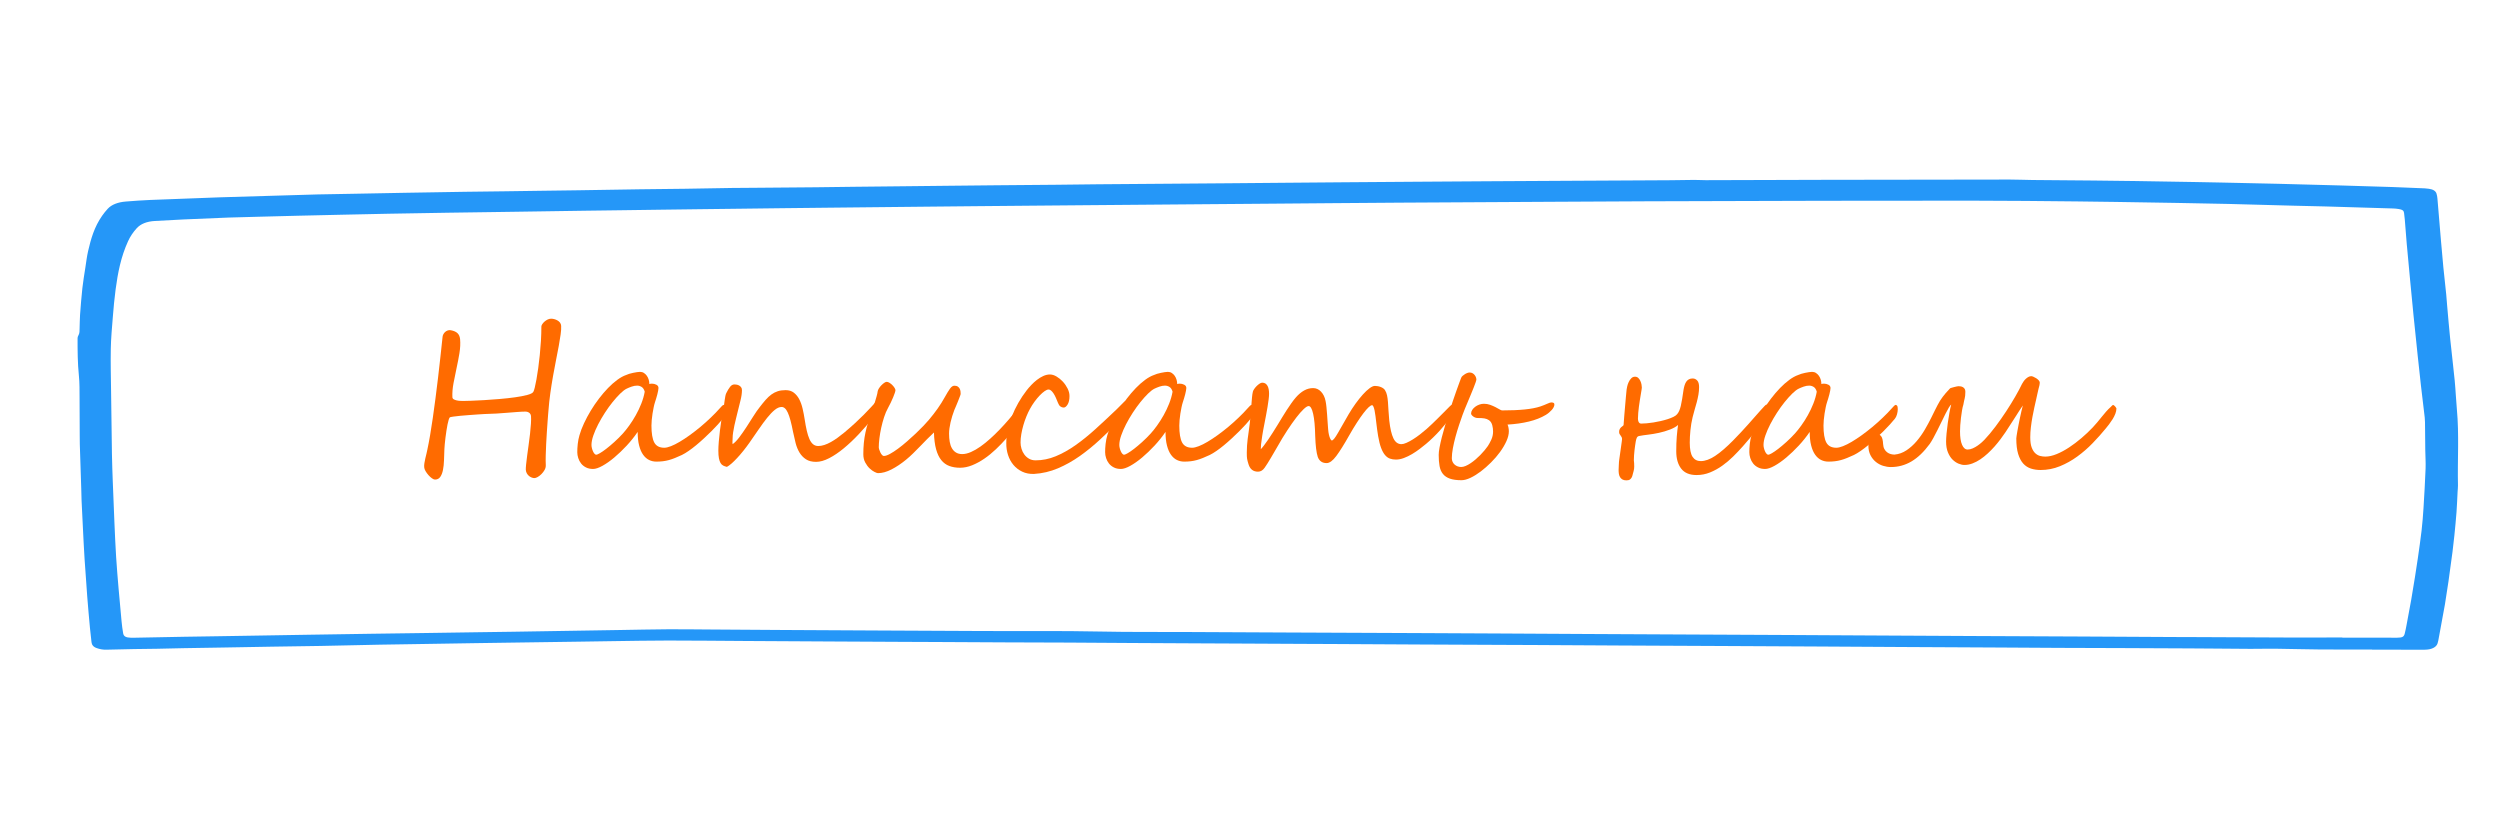 <?xml version="1.0" encoding="UTF-8"?> <!-- Generator: Adobe Illustrator 24.0.0, SVG Export Plug-In . SVG Version: 6.00 Build 0) --> <svg xmlns="http://www.w3.org/2000/svg" xmlns:xlink="http://www.w3.org/1999/xlink" id="Слой_1" x="0px" y="0px" viewBox="0 0 1438.07 472.36" style="enable-background:new 0 0 1438.07 472.36;" xml:space="preserve"> <style type="text/css"> .st0{fill:#2597F8;} .st1{fill:#FF6B00;} </style> <g> <g> <g> <path class="st0" d="M1364.51,373.61c-10.08,0-20.15,0.06-30.23-0.02c-8.3-0.06-16.59-0.33-24.89-0.42 c-4.95-0.06-9.91,0.08-14.86,0.07c-6.79-0.02-13.59-0.11-20.38-0.16c-4.8-0.04-9.59-0.07-14.39-0.1 c-12.86-0.06-25.73-0.13-38.59-0.18c-12.16-0.05-24.31-0.06-36.47-0.12c-11.59-0.05-23.18-0.15-34.77-0.21 c-18.31-0.1-36.62-0.19-54.92-0.29c-16.23-0.09-32.46-0.2-48.69-0.29c-18.39-0.1-36.78-0.2-55.17-0.29 c-19.91-0.1-39.82-0.19-59.72-0.29c-16.23-0.09-32.46-0.19-48.69-0.28c-5.68-0.03-11.35-0.05-17.03-0.07 c-15.91-0.07-31.82-0.14-47.73-0.22c-17.11-0.09-34.22-0.19-51.33-0.29c-5.6-0.03-11.19-0.04-16.79-0.07 c-14.15-0.07-28.3-0.15-42.45-0.22c-4.96-0.03-9.91-0.04-14.87-0.07c-13.83-0.07-27.66-0.14-41.49-0.22 c-12.15-0.07-24.3-0.18-36.45-0.24c-11.83-0.06-23.67-0.07-35.51-0.12c-13.83-0.06-27.66-0.15-41.49-0.22 c-5.68-0.03-11.35-0.04-17.03-0.07c-13.91-0.07-27.82-0.14-41.73-0.22c-16.71-0.09-33.42-0.19-50.13-0.29 c-14.79-0.09-29.58-0.26-44.37-0.26c-10.71,0-21.42,0.22-32.13,0.36c-6.15,0.08-12.3,0.19-18.45,0.28 c-13.1,0.19-26.2,0.37-39.3,0.56c-7.11,0.1-14.22,0.2-21.33,0.31c-11.98,0.19-23.96,0.38-35.95,0.58 c-6.15,0.1-12.3,0.17-18.45,0.29c-11.42,0.23-22.83,0.52-34.25,0.73c-9.35,0.18-18.7,0.27-28.04,0.42 c-9.66,0.16-19.33,0.34-28.99,0.51c-7.35,0.13-14.7,0.22-22.05,0.36c-5.03,0.09-10.06,0.25-15.09,0.34 c-4.38,0.08-8.77,0.09-13.16,0.17c-5.35,0.1-10.69,0.21-16.03,0.36c-2.02,0.06-3.79-0.34-5.46-0.91 c-2.17-0.74-2.85-2.03-3.02-3.41c-0.34-2.73-0.64-5.46-0.89-8.19c-0.55-5.99-1.1-11.98-1.56-17.98 c-0.56-7.19-1.07-14.39-1.53-21.58c-0.38-5.95-0.66-11.9-0.96-17.85c-0.27-5.33-0.54-10.65-0.78-15.98 c-0.1-2.26-0.11-4.52-0.18-6.77c-0.27-8.5-0.56-17-0.83-25.5c-0.06-1.78-0.05-3.56-0.05-5.33c-0.03-7.07-0.01-14.13-0.09-21.2 c-0.04-4.32,0.06-8.65-0.39-12.96c-0.73-7.14-0.76-14.28-0.76-21.43c0-0.7,0.26-1.35,0.64-2.04c0.6-1.1,0.46-2.36,0.52-3.56 c0.12-2.64,0.08-5.29,0.27-7.92c0.38-5.13,0.78-10.26,1.34-15.39c0.43-3.93,1.11-7.84,1.71-11.76c0.49-3.2,0.87-6.42,1.6-9.6 c1.6-6.9,3.51-13.77,8.05-20.25c0.96-1.37,2.03-2.72,3.23-4.02c2.26-2.43,5.85-3.79,10.38-4.16c4.67-0.38,9.36-0.71,14.06-0.91 c13.31-0.55,26.62-1.05,39.94-1.51c9.89-0.34,19.79-0.59,29.68-0.88c8.94-0.26,17.87-0.56,26.81-0.79 c6.79-0.17,13.58-0.24,20.37-0.37c9.98-0.19,19.96-0.39,29.95-0.57c11.42-0.2,22.84-0.4,34.26-0.57 c7.75-0.12,15.5-0.19,23.25-0.29c6.71-0.09,13.42-0.19,20.13-0.29c7.19-0.1,14.38-0.18,21.57-0.29c11.9-0.18,23.8-0.4,35.7-0.57 c8.63-0.12,17.26-0.17,25.89-0.3c9.02-0.13,18.05-0.33,27.07-0.46c4.72-0.07,9.43-0.07,14.15-0.11 c11.43-0.09,22.86-0.18,34.29-0.29c7.27-0.07,14.54-0.2,21.81-0.28c9.19-0.11,18.38-0.19,27.57-0.29 c8.79-0.09,17.58-0.2,26.37-0.29c9.35-0.1,18.7-0.2,28.05-0.29c11.35-0.1,22.7-0.18,34.05-0.29c8.07-0.08,16.14-0.21,24.21-0.28 c12.39-0.11,24.78-0.2,37.17-0.29c12.63-0.1,25.26-0.19,37.89-0.29c10.95-0.09,21.9-0.19,32.85-0.29 c11.59-0.1,23.18-0.2,34.77-0.29c13.03-0.1,26.06-0.2,39.09-0.29c14.23-0.1,28.46-0.2,42.69-0.29c16.63-0.1,33.26-0.2,49.89-0.29 c18.39-0.1,36.78-0.19,55.16-0.3c4.47-0.03,8.94-0.15,13.42-0.18c2.23-0.01,4.47,0.15,6.7,0.15c22.47-0.06,44.93-0.16,67.4-0.2 c35.83-0.07,71.65-0.13,107.48-0.16c4.39,0,8.77,0.21,13.16,0.26c11.75,0.12,23.49,0.19,35.24,0.3 c7.91,0.08,15.82,0.17,23.73,0.29c11.58,0.18,23.16,0.38,34.74,0.58c4.79,0.08,9.58,0.18,14.37,0.28 c11.18,0.24,22.35,0.47,33.53,0.74c11.9,0.29,23.79,0.61,35.68,0.95c9.98,0.28,19.95,0.58,29.92,0.91 c6.14,0.21,12.27,0.49,18.41,0.75c0.79,0.03,1.58,0.14,2.36,0.25c2.46,0.33,3.89,1.3,4.35,2.74c0.3,0.94,0.46,1.9,0.54,2.86 c0.69,8.05,1.35,16.11,2.03,24.16c0.44,5.13,0.88,10.26,1.38,15.39c0.52,5.27,1.13,10.54,1.67,15.81 c0.22,2.11,0.33,4.22,0.52,6.33c0.56,6.23,1.07,12.47,1.71,18.7c0.83,8.1,1.84,16.19,2.63,24.29c0.54,5.51,0.74,11.03,1.25,16.55 c1.36,14.6,0.31,29.21,0.63,43.82c0.03,1.2-0.15,2.4-0.21,3.6c-0.21,3.93-0.34,7.87-0.63,11.8c-0.34,4.51-0.79,9.01-1.24,13.52 c-0.31,3.12-0.66,6.23-1.07,9.34c-0.74,5.65-1.5,11.29-2.31,16.94c-0.64,4.45-1.32,8.9-2.06,13.34 c-0.67,3.96-1.45,7.92-2.18,11.88c-0.53,2.91-1.05,5.82-1.6,8.73c-0.11,0.57-0.26,1.14-0.44,1.71c-0.71,2.27-3.57,3.63-7.42,3.63 c-10.08-0.02-20.16-0.01-30.23-0.01C1364.51,373.67,1364.51,373.64,1364.51,373.61z M1347.39,366.7c0,0.03,0,0.06,0,0.09 c5.28,0,10.56-0.01,15.84,0c5.2,0.01,10.4,0.07,15.59,0.04c3.09-0.02,3.97-0.51,4.44-2.34c0.44-1.71,0.77-3.43,1.09-5.14 c0.89-4.72,1.79-9.44,2.62-14.17c0.78-4.44,1.49-8.88,2.2-13.33c0.57-3.54,1.12-7.07,1.62-10.61c0.75-5.31,1.55-10.62,2.16-15.93 c0.5-4.36,0.85-8.72,1.12-13.09c0.47-7.58,0.91-15.16,1.2-22.75c0.13-3.5-0.13-7.01-0.18-10.52c-0.06-4.47-0.07-8.94-0.13-13.41 c-0.02-1.78,0.01-3.56-0.18-5.33c-0.68-6.13-1.48-12.26-2.18-18.39c-0.66-5.8-1.28-11.59-1.89-17.39 c-0.83-7.86-1.65-15.72-2.44-23.58c-0.65-6.42-1.25-12.84-1.86-19.27c-0.67-7.09-1.35-14.19-1.98-21.28 c-0.42-4.7-0.74-9.4-1.13-14.1c-0.1-1.25-0.24-2.49-0.42-3.74c-0.19-1.36-0.91-1.89-3.08-2.23c-1.08-0.17-2.2-0.29-3.31-0.32 c-12.93-0.4-25.85-0.79-38.78-1.16c-5.91-0.17-11.82-0.26-17.73-0.42c-12.61-0.33-25.22-0.71-37.83-1.02 c-9.82-0.24-19.64-0.41-29.47-0.58c-11.82-0.21-23.64-0.4-35.47-0.58c-7.43-0.11-14.86-0.21-22.29-0.29 c-9.91-0.11-19.82-0.21-29.73-0.29c-10.47-0.08-20.95-0.15-31.42-0.15c-28.23,0-56.47,0.01-84.7,0.07 c-33.83,0.07-67.65,0.17-101.48,0.29c-17.91,0.06-35.82,0.18-53.73,0.28c-16.71,0.09-33.42,0.19-50.13,0.29 c-12.95,0.07-25.9,0.14-38.85,0.22c-12.71,0.08-25.42,0.19-38.13,0.29c-11.59,0.09-23.18,0.19-34.77,0.29 c-12.07,0.1-24.14,0.19-36.21,0.29c-11.59,0.09-23.18,0.19-34.77,0.29c-11.51,0.1-23.02,0.19-34.53,0.29 c-11.11,0.09-22.22,0.19-33.33,0.29c-10.71,0.09-21.42,0.19-32.13,0.29c-9.75,0.09-19.5,0.19-29.25,0.29 c-9.27,0.09-18.54,0.19-27.81,0.29c-9.27,0.1-18.54,0.19-27.81,0.29c-8.79,0.09-17.58,0.19-26.37,0.29 c-7.83,0.09-15.66,0.19-23.49,0.29c-8.07,0.1-16.14,0.19-24.21,0.29c-7.51,0.09-15.02,0.19-22.53,0.29 c-7.03,0.09-14.06,0.19-21.09,0.29c-7.43,0.1-14.86,0.18-22.29,0.29c-12.7,0.18-25.4,0.38-38.11,0.57 c-6.71,0.1-13.42,0.19-20.13,0.29c-6.79,0.1-13.58,0.18-20.37,0.29c-11.34,0.18-22.69,0.37-34.03,0.58 c-8.94,0.17-17.89,0.37-26.83,0.57c-8.46,0.19-16.93,0.38-25.39,0.58c-7.5,0.18-15.01,0.38-22.51,0.58 c-5.75,0.15-11.5,0.26-17.24,0.47c-8.61,0.32-17.22,0.69-25.82,1.08c-5.58,0.25-11.15,0.56-16.71,0.89 c-4.63,0.28-8.07,1.68-10.33,4.13c-2.17,2.37-3.81,4.87-5,7.47c-4.16,9.07-5.92,18.37-7.17,27.71 c-0.7,5.22-1.17,10.44-1.59,15.67c-0.5,6.19-1.07,12.37-1.19,18.56c-0.16,8.26,0.07,16.53,0.17,24.79 c0.14,11.92,0.29,23.83,0.49,35.75c0.09,5.19,0.28,10.37,0.47,15.56c0.3,7.97,0.61,15.94,0.96,23.91 c0.29,6.58,0.57,13.15,0.98,19.73c0.38,6.09,0.91,12.18,1.42,18.27c0.53,6.23,1.1,12.47,1.7,18.7c0.22,2.3,0.51,4.6,0.91,6.89 c0.32,1.87,1.6,2.52,4.67,2.6c0.48,0.01,0.96,0,1.44-0.01c9.66-0.19,19.33-0.38,28.99-0.56c6.47-0.12,12.94-0.2,19.41-0.3 c11.5-0.19,23-0.38,34.51-0.57c5.59-0.09,11.18-0.2,16.77-0.28c12.46-0.2,24.92-0.39,37.39-0.58c10.15-0.15,20.3-0.28,30.44-0.42 c9.83-0.14,19.65-0.3,29.48-0.44c6.95-0.1,13.9-0.18,20.85-0.29c11.82-0.18,23.64-0.38,35.47-0.58 c8.71-0.14,17.42-0.28,26.12-0.42c9.19-0.15,18.37-0.36,27.56-0.42c7.59-0.05,15.18,0.06,22.77,0.11 c14.39,0.09,28.78,0.2,43.17,0.29c17.75,0.11,35.5,0.2,53.25,0.29c20.23,0.1,40.46,0.17,60.68,0.3 c23.18,0.14,46.35-0.19,69.54,0.31c16.13,0.35,32.3,0.18,48.45,0.26c19.51,0.09,39.02,0.2,58.53,0.29 c24.95,0.12,49.9,0.22,74.84,0.33c15.9,0.07,31.8,0.16,47.7,0.24c16.87,0.09,33.74,0.2,50.61,0.29 c18.95,0.1,37.9,0.19,56.85,0.29c19.75,0.1,39.5,0.19,59.25,0.29c17.03,0.09,34.06,0.19,51.09,0.29 c17.99,0.1,35.98,0.2,53.97,0.29c20.95,0.1,41.9,0.19,62.84,0.29c17.59,0.09,35.18,0.19,52.77,0.29 c4.96,0.03,9.92,0.02,14.88,0.05c17.27,0.08,34.54,0.18,51.81,0.24C1327.07,366.73,1337.23,366.7,1347.39,366.7z"></path> </g> </g> </g> <g> <path class="st1" d="M322.8,187.47c0.07,1.31-0.03,2.94-0.3,4.89c-0.27,1.95-0.64,4.17-1.09,6.67c-0.46,2.5-0.98,5.2-1.56,8.09 c-0.58,2.9-1.16,5.94-1.72,9.13c-0.57,3.19-1.08,6.47-1.56,9.84c-0.47,3.37-0.84,6.75-1.09,10.14c-0.04,0.26-0.1,0.98-0.19,2.19 c-0.09,1.2-0.2,2.69-0.33,4.46c-0.13,1.77-0.26,3.74-0.41,5.91c-0.15,2.17-0.27,4.37-0.38,6.59c-0.11,2.22-0.19,4.4-0.25,6.54 s-0.05,4.02,0.03,5.66c0.04,0.95-0.19,1.86-0.68,2.73s-1.09,1.67-1.8,2.38s-1.44,1.28-2.19,1.7c-0.75,0.42-1.38,0.63-1.89,0.63 c-0.44,0-0.93-0.1-1.48-0.3c-0.55-0.2-1.07-0.49-1.56-0.88s-0.91-0.88-1.26-1.48c-0.35-0.6-0.56-1.29-0.63-2.05 c-0.04-0.58,0.02-1.59,0.16-3.04c0.15-1.44,0.35-3.13,0.6-5.06c0.25-1.93,0.54-4,0.85-6.21c0.31-2.21,0.58-4.35,0.82-6.43 c0.24-2.08,0.41-4.01,0.52-5.8c0.11-1.79,0.13-3.23,0.05-4.32c-0.07-0.88-0.42-1.54-1.04-2c-0.62-0.46-1.37-0.68-2.24-0.68 c-1.17,0-2.71,0.07-4.62,0.22c-1.91,0.15-3.9,0.3-5.96,0.46c-2.06,0.16-4.06,0.31-5.99,0.44c-1.93,0.13-3.52,0.19-4.76,0.19 c-0.26,0-0.95,0.03-2.08,0.08c-1.13,0.05-2.48,0.14-4.05,0.25c-1.57,0.11-3.23,0.23-4.98,0.36c-1.75,0.13-3.4,0.26-4.95,0.41 c-1.55,0.15-2.88,0.3-3.99,0.46c-1.11,0.16-1.78,0.3-2,0.41c-0.22,0.15-0.45,0.59-0.68,1.34c-0.24,0.75-0.46,1.66-0.68,2.73 c-0.22,1.08-0.43,2.28-0.63,3.61c-0.2,1.33-0.38,2.64-0.55,3.94c-0.16,1.29-0.3,2.53-0.41,3.72c-0.11,1.19-0.18,2.18-0.22,2.98 c-0.07,2.15-0.15,4.27-0.22,6.37c-0.07,2.1-0.27,3.96-0.6,5.61s-0.85,2.97-1.56,3.99c-0.71,1.02-1.72,1.53-3.04,1.53 c-0.47,0-1.06-0.25-1.75-0.74c-0.69-0.49-1.36-1.1-2-1.83c-0.64-0.73-1.19-1.49-1.67-2.3c-0.47-0.8-0.73-1.53-0.77-2.19 c-0.07-0.69-0.04-1.49,0.11-2.41c0.15-0.91,0.33-1.84,0.55-2.79c0.22-0.95,0.44-1.86,0.66-2.73s0.38-1.62,0.49-2.24 c0.51-2.37,1.03-5.09,1.56-8.18c0.53-3.08,1.05-6.4,1.56-9.95c0.51-3.55,1.02-7.28,1.53-11.18c0.51-3.9,1-7.87,1.48-11.89 c0.47-4.03,0.93-8.05,1.37-12.06c0.44-4.01,0.86-7.91,1.26-11.7c0.04-0.44,0.18-0.9,0.44-1.39c0.25-0.49,0.59-0.93,1.01-1.31 c0.42-0.38,0.91-0.67,1.48-0.88c0.56-0.2,1.16-0.25,1.78-0.14c1.75,0.33,3.04,0.9,3.88,1.72c0.84,0.82,1.33,1.96,1.48,3.42 c0.22,2.52,0.09,5.2-0.38,8.07c-0.47,2.86-1.03,5.75-1.67,8.67c-0.64,2.92-1.22,5.8-1.75,8.64c-0.53,2.84-0.74,5.52-0.63,8.04 c0.04,0.51,0.29,0.9,0.77,1.18c0.47,0.27,1.04,0.48,1.7,0.63c0.66,0.15,1.33,0.24,2.02,0.27c0.69,0.04,1.29,0.05,1.8,0.05 c0.77,0,2.23-0.04,4.4-0.11c2.17-0.07,4.68-0.19,7.55-0.36c2.86-0.16,5.87-0.38,9.02-0.66c3.15-0.27,6.1-0.6,8.83-0.98 s5.06-0.83,6.97-1.34c1.91-0.51,3.07-1.09,3.47-1.75c0.25-0.4,0.54-1.23,0.85-2.49c0.31-1.26,0.64-2.83,0.98-4.73 c0.35-1.9,0.68-4.04,1.01-6.43c0.33-2.39,0.63-4.91,0.9-7.57c0.27-2.66,0.49-5.39,0.66-8.18s0.25-5.53,0.25-8.23 c0-0.33,0.15-0.75,0.46-1.26c0.31-0.51,0.73-1,1.26-1.48c0.53-0.47,1.13-0.88,1.8-1.23c0.67-0.35,1.39-0.52,2.16-0.52 c0.51,0,1.08,0.08,1.72,0.25c0.64,0.16,1.25,0.41,1.83,0.74c0.58,0.33,1.08,0.75,1.48,1.26 C322.54,186.12,322.76,186.74,322.8,187.47z"></path> <path class="st1" d="M414.18,234.72c0.4-0.47,0.79-0.89,1.18-1.26c0.38-0.36,0.68-0.55,0.9-0.55c0.29,0,0.56,0.16,0.82,0.49 c0.25,0.33,0.38,0.98,0.38,1.97c0,0.95-0.15,1.94-0.44,2.98c-0.29,1.04-0.69,1.87-1.2,2.49c-0.8,0.98-1.77,2.11-2.9,3.36 c-1.13,1.26-2.38,2.56-3.75,3.91c-1.37,1.35-2.8,2.72-4.29,4.1c-1.5,1.39-2.98,2.69-4.46,3.91c-1.48,1.22-2.92,2.32-4.32,3.28 c-1.4,0.97-2.69,1.74-3.86,2.32c-1.42,0.66-2.73,1.23-3.94,1.72s-2.37,0.89-3.5,1.2c-1.13,0.31-2.28,0.54-3.45,0.68 c-1.17,0.15-2.42,0.22-3.77,0.22c-1.5,0-2.89-0.31-4.18-0.93c-1.29-0.62-2.43-1.61-3.42-2.98s-1.76-3.14-2.32-5.3 c-0.57-2.17-0.85-4.8-0.85-7.9c-1.82,2.7-3.92,5.32-6.29,7.88c-2.37,2.55-4.75,4.83-7.14,6.84c-2.39,2.01-4.67,3.61-6.84,4.81 c-2.17,1.2-3.96,1.8-5.39,1.8c-1.57,0-2.93-0.29-4.07-0.88c-1.15-0.58-2.09-1.34-2.82-2.27c-0.73-0.93-1.28-1.97-1.64-3.12 c-0.37-1.15-0.55-2.27-0.55-3.36c0-0.58,0.02-1.3,0.05-2.16c0.04-0.86,0.11-1.73,0.22-2.63c0.11-0.89,0.25-1.78,0.41-2.65 s0.36-1.64,0.57-2.3c0.62-2.19,1.49-4.49,2.63-6.92c1.13-2.42,2.42-4.83,3.86-7.22c1.44-2.39,3.02-4.7,4.73-6.95 c1.71-2.24,3.45-4.27,5.22-6.1c1.77-1.82,3.54-3.39,5.33-4.7c1.79-1.31,3.48-2.24,5.09-2.79c0.44-0.22,1.01-0.44,1.72-0.66 s1.47-0.41,2.27-0.57c0.8-0.16,1.56-0.3,2.27-0.41s1.29-0.16,1.72-0.16c0.84,0,1.59,0.21,2.24,0.63c0.66,0.42,1.22,0.97,1.7,1.64 c0.47,0.67,0.83,1.43,1.07,2.27c0.24,0.84,0.36,1.66,0.36,2.46c0.4-0.15,0.89-0.22,1.48-0.22c0.91,0,1.77,0.21,2.57,0.63 c0.8,0.42,1.2,1.05,1.2,1.89c0,0.4-0.06,0.91-0.19,1.53c-0.13,0.62-0.28,1.31-0.46,2.08c-0.18,0.77-0.4,1.55-0.66,2.35 c-0.26,0.8-0.49,1.55-0.71,2.24c-0.26,0.77-0.5,1.72-0.74,2.87c-0.24,1.15-0.46,2.35-0.66,3.61c-0.2,1.26-0.36,2.5-0.46,3.72 c-0.11,1.22-0.16,2.29-0.16,3.2c0,4.45,0.54,7.68,1.61,9.71c1.08,2.02,3,3.04,5.77,3.04c1.02,0,2.3-0.3,3.83-0.9 s3.21-1.44,5.03-2.52c1.82-1.08,3.75-2.34,5.77-3.8c2.02-1.46,4.06-3.04,6.1-4.73c2.04-1.7,4.03-3.47,5.96-5.33 C410.75,238.43,412.54,236.58,414.18,234.72z M358.29,249.37c1.13-1.24,2.35-2.77,3.66-4.59c1.31-1.82,2.57-3.8,3.77-5.93 s2.26-4.36,3.17-6.67c0.91-2.31,1.57-4.6,1.97-6.86c-0.37-1.31-0.95-2.22-1.75-2.73c-0.8-0.51-1.68-0.77-2.63-0.77 c-1.02,0-2.07,0.19-3.14,0.57c-1.08,0.38-2.03,0.77-2.87,1.18c-1.06,0.51-2.29,1.45-3.69,2.82c-1.4,1.37-2.86,2.99-4.38,4.87 c-1.51,1.88-2.99,3.93-4.43,6.15c-1.44,2.22-2.73,4.45-3.88,6.67c-1.15,2.22-2.08,4.37-2.79,6.43c-0.71,2.06-1.07,3.87-1.07,5.44 c0,0.58,0.08,1.2,0.25,1.86s0.37,1.27,0.63,1.83c0.25,0.57,0.55,1.03,0.88,1.39c0.33,0.36,0.66,0.55,0.98,0.55 c0.36,0,1.07-0.3,2.11-0.9s2.26-1.44,3.66-2.52c1.4-1.08,2.93-2.36,4.59-3.86C355,252.8,356.65,251.16,358.29,249.37z"></path> <path class="st1" d="M506.93,231.11c0,0.69-0.13,1.4-0.38,2.13c-0.26,0.73-0.59,1.47-1.01,2.21c-0.42,0.75-0.88,1.5-1.39,2.24 c-0.51,0.75-1.04,1.45-1.59,2.11c-2.73,3.46-5.57,6.75-8.5,9.87c-2.94,3.12-5.84,5.86-8.72,8.23c-2.88,2.37-5.68,4.26-8.39,5.66 c-2.72,1.4-5.22,2.11-7.52,2.11c-2.37,0-4.31-0.49-5.82-1.48c-1.51-0.98-2.75-2.28-3.72-3.88c-0.97-1.6-1.71-3.44-2.24-5.5 c-0.53-2.06-1.01-4.17-1.45-6.32c-0.51-2.63-1.01-4.85-1.5-6.67c-0.49-1.82-1-3.31-1.53-4.46c-0.53-1.15-1.08-1.98-1.67-2.49 c-0.58-0.51-1.2-0.77-1.86-0.77c-1.28,0-2.61,0.57-3.99,1.7c-1.39,1.13-2.84,2.65-4.38,4.57s-3.14,4.11-4.84,6.59 c-1.7,2.48-3.47,5.05-5.33,7.71c-1.13,1.6-2.3,3.15-3.5,4.65c-1.2,1.5-2.38,2.86-3.53,4.1c-1.15,1.24-2.23,2.31-3.25,3.2 c-1.02,0.89-1.91,1.54-2.68,1.94c-0.8-0.18-1.51-0.43-2.13-0.74c-0.62-0.31-1.13-0.8-1.53-1.48c-0.4-0.67-0.71-1.58-0.93-2.71 c-0.22-1.13-0.33-2.61-0.33-4.43c0-1.39,0.08-3.1,0.25-5.14c0.16-2.04,0.38-4.17,0.66-6.37c0.27-2.21,0.56-4.36,0.88-6.45 c0.31-2.1,0.63-3.89,0.96-5.39c0.22-0.98,0.39-1.97,0.52-2.95c0.13-0.98,0.25-1.9,0.38-2.76c0.13-0.86,0.25-1.62,0.38-2.3 c0.13-0.67,0.3-1.23,0.52-1.67c0.73-1.49,1.46-2.71,2.19-3.64c0.73-0.93,1.57-1.39,2.52-1.39c0.29,0,0.68,0.04,1.18,0.11 c0.49,0.07,0.97,0.23,1.42,0.46c0.46,0.24,0.86,0.57,1.2,1.01c0.35,0.44,0.52,1,0.52,1.7c0,1.75-0.29,3.77-0.88,6.07 c-0.58,2.3-1.17,4.65-1.75,7.05c-0.22,0.98-0.49,2.11-0.82,3.36s-0.63,2.54-0.9,3.86s-0.51,2.6-0.71,3.86 c-0.2,1.26-0.3,2.36-0.3,3.31c0,0.15-0.01,0.38-0.03,0.71c-0.02,0.33-0.04,0.67-0.05,1.04c-0.02,0.36-0.03,0.71-0.03,1.04 s0.04,0.58,0.11,0.77c1.2-0.84,2.48-2.15,3.83-3.94c1.35-1.79,2.71-3.73,4.07-5.82c1.37-2.1,2.71-4.19,4.02-6.29 c1.31-2.1,2.55-3.87,3.72-5.33c1.2-1.57,2.33-2.95,3.39-4.16c1.06-1.2,2.15-2.21,3.28-3.04c1.13-0.82,2.34-1.44,3.64-1.86 c1.29-0.42,2.8-0.63,4.51-0.63c1.9,0,3.47,0.48,4.73,1.45c1.26,0.97,2.3,2.23,3.12,3.8c0.82,1.57,1.47,3.37,1.94,5.41 c0.47,2.04,0.88,4.12,1.2,6.23c0.36,2.41,0.77,4.56,1.2,6.45c0.44,1.9,0.95,3.5,1.53,4.81c0.58,1.31,1.29,2.31,2.11,2.98 c0.82,0.67,1.81,1.01,2.98,1.01c1.09,0,2.25-0.2,3.47-0.6c1.22-0.4,2.47-0.96,3.75-1.67c1.28-0.71,2.57-1.54,3.88-2.49 c1.31-0.95,2.63-1.97,3.94-3.06c2.3-1.93,4.36-3.74,6.18-5.41c1.82-1.68,3.49-3.28,5-4.81c1.51-1.53,2.92-3,4.21-4.4 c1.29-1.4,2.56-2.8,3.8-4.18c0.55-0.07,1.02-0.03,1.42,0.14C506.73,230.26,506.93,230.6,506.93,231.11z"></path> <path class="st1" d="M590.55,234.01c0,0.4-0.19,1.1-0.57,2.11c-0.38,1-0.94,2.09-1.67,3.25c-1.13,1.86-2.49,3.89-4.07,6.1 c-1.59,2.21-3.34,4.4-5.25,6.59s-3.96,4.31-6.13,6.37c-2.17,2.06-4.4,3.87-6.7,5.44c-2.3,1.57-4.62,2.83-6.97,3.77 c-2.35,0.95-4.66,1.42-6.92,1.42c-2.3,0-4.36-0.34-6.18-1.01c-1.82-0.67-3.37-1.8-4.65-3.39c-1.28-1.59-2.27-3.67-2.98-6.26 c-0.71-2.59-1.12-5.8-1.23-9.63c-1.35,1.24-2.68,2.53-3.99,3.88c-1.31,1.35-2.63,2.71-3.96,4.07c-1.33,1.37-2.67,2.72-4.02,4.05 c-1.35,1.33-2.72,2.56-4.1,3.69c-2.81,2.3-5.6,4.16-8.37,5.58c-2.77,1.42-5.36,2.13-7.77,2.13c-0.37,0-1.01-0.23-1.94-0.68 c-0.93-0.46-1.87-1.13-2.82-2.02c-0.95-0.89-1.8-2.02-2.54-3.39c-0.75-1.37-1.12-2.96-1.12-4.79c0-2.3,0.1-4.47,0.3-6.51 c0.2-2.04,0.51-4.04,0.93-5.99c0.42-1.95,0.93-3.9,1.53-5.85c0.6-1.95,1.29-4,2.05-6.15c0.18-0.55,0.46-1.33,0.82-2.35 c0.36-1.02,0.72-2.11,1.07-3.25c0.35-1.15,0.67-2.27,0.98-3.36c0.31-1.09,0.5-1.99,0.57-2.68c0.07-0.51,0.31-1.08,0.71-1.72 c0.4-0.64,0.88-1.24,1.42-1.8c0.55-0.56,1.1-1.04,1.67-1.42c0.56-0.38,1.03-0.57,1.39-0.57c0.47,0,1,0.18,1.59,0.55 c0.58,0.36,1.13,0.8,1.64,1.31c0.51,0.51,0.94,1.04,1.29,1.59c0.35,0.55,0.52,1,0.52,1.37c0,0.29-0.12,0.8-0.36,1.53 c-0.24,0.73-0.56,1.58-0.96,2.54c-0.4,0.97-0.86,1.99-1.37,3.06c-0.51,1.08-1.04,2.11-1.59,3.09c-0.84,1.5-1.59,3.25-2.24,5.25 c-0.66,2.01-1.21,4.06-1.67,6.15c-0.46,2.1-0.8,4.13-1.04,6.1c-0.24,1.97-0.36,3.66-0.36,5.09c0,0.36,0.09,0.83,0.27,1.39 c0.18,0.57,0.41,1.12,0.68,1.67s0.58,1.01,0.93,1.39c0.35,0.38,0.68,0.57,1.01,0.57c0.91,0,2.09-0.39,3.53-1.18 c1.44-0.78,3-1.8,4.68-3.04c1.68-1.24,3.4-2.63,5.17-4.18c1.77-1.55,3.46-3.09,5.09-4.62c1.62-1.53,3.08-2.98,4.38-4.35 c1.29-1.37,2.32-2.51,3.09-3.42c1.82-2.15,3.5-4.31,5.03-6.48c1.53-2.17,2.92-4.38,4.16-6.64c1.13-2.04,2.11-3.64,2.93-4.79 s1.67-1.72,2.54-1.72c0.84,0,1.5,0.17,2,0.52c0.49,0.35,0.86,0.77,1.09,1.26c0.24,0.49,0.38,1.01,0.44,1.56s0.08,1.04,0.08,1.48 c0,0.11-0.08,0.38-0.25,0.82s-0.37,0.97-0.6,1.59c-0.24,0.62-0.5,1.29-0.79,2.02c-0.29,0.73-0.57,1.41-0.85,2.05 c-0.27,0.64-0.51,1.19-0.71,1.67c-0.2,0.47-0.34,0.78-0.41,0.93c-0.44,1.17-0.85,2.35-1.23,3.55s-0.71,2.41-0.98,3.61 s-0.48,2.36-0.63,3.47c-0.15,1.11-0.22,2.12-0.22,3.04c0,1.71,0.13,3.29,0.38,4.73c0.25,1.44,0.68,2.68,1.29,3.72 s1.38,1.85,2.35,2.43c0.97,0.58,2.14,0.88,3.53,0.88c1.57,0,3.24-0.39,5.03-1.18c1.79-0.78,3.62-1.84,5.5-3.17 c1.88-1.33,3.76-2.85,5.66-4.57c1.9-1.71,3.74-3.5,5.52-5.36c1.79-1.86,3.48-3.73,5.09-5.61c1.6-1.88,3.06-3.62,4.38-5.22 c0.36-0.47,0.77-0.95,1.2-1.42c0.44-0.47,0.85-0.9,1.23-1.29s0.72-0.69,1.01-0.93c0.29-0.24,0.51-0.36,0.66-0.36 c0.25,0,0.62,0.16,1.09,0.49C590.31,232.91,590.55,233.39,590.55,234.01z"></path> <path class="st1" d="M649.94,232.26c0,0.66-0.1,1.39-0.3,2.19c-0.2,0.8-0.5,1.5-0.9,2.08c-0.22,0.33-0.53,0.73-0.93,1.2 c-0.4,0.47-0.82,0.98-1.26,1.5c-0.44,0.53-0.88,1.03-1.31,1.5c-0.44,0.47-0.78,0.84-1.04,1.09c-3.68,3.68-7.43,7.3-11.24,10.86 c-3.81,3.55-7.74,6.76-11.79,9.63c-4.05,2.86-8.26,5.22-12.63,7.08s-8.97,2.94-13.78,3.23c-2.52,0.07-4.77-0.36-6.75-1.31 c-1.99-0.95-3.66-2.23-5.03-3.86c-1.37-1.62-2.41-3.53-3.12-5.71s-1.05-4.5-1.01-6.95c0-2.41,0.28-4.91,0.85-7.52 c0.56-2.61,1.36-5.21,2.38-7.82c1.02-2.61,2.25-5.18,3.69-7.71c1.44-2.53,3.05-4.95,4.84-7.25c0.73-0.95,1.59-1.95,2.6-3.01 c1-1.06,2.09-2.04,3.25-2.95c1.17-0.91,2.39-1.66,3.66-2.24c1.28-0.58,2.55-0.88,3.83-0.88c1.2,0,2.46,0.38,3.77,1.15 s2.52,1.75,3.64,2.95c1.11,1.2,2.03,2.53,2.76,3.99c0.73,1.46,1.09,2.9,1.09,4.32c0,2.08-0.37,3.7-1.09,4.87 c-0.73,1.17-1.48,1.75-2.24,1.75c-0.69,0-1.32-0.21-1.89-0.63c-0.57-0.42-1.03-1.1-1.39-2.05c-0.4-1.02-0.81-2-1.23-2.95 c-0.42-0.95-0.86-1.77-1.31-2.46c-0.46-0.69-0.93-1.25-1.42-1.67c-0.49-0.42-0.98-0.63-1.45-0.63c-0.62,0-1.38,0.31-2.27,0.93 c-0.89,0.62-1.84,1.45-2.84,2.49c-1,1.04-2,2.23-2.98,3.58c-0.98,1.35-1.86,2.73-2.63,4.16c-0.73,1.31-1.42,2.78-2.08,4.4 c-0.66,1.62-1.23,3.28-1.72,4.98s-0.88,3.4-1.18,5.11c-0.29,1.71-0.44,3.32-0.44,4.81c0,1.2,0.18,2.42,0.55,3.64 c0.36,1.22,0.91,2.32,1.64,3.31c0.73,0.98,1.63,1.79,2.71,2.41c1.08,0.62,2.32,0.93,3.75,0.93c3.94,0,7.8-0.78,11.59-2.35 c3.79-1.57,7.57-3.68,11.35-6.34c3.77-2.66,7.61-5.76,11.51-9.3c3.9-3.54,7.93-7.29,12.09-11.27c1.57-1.49,2.81-2.73,3.72-3.72 c0.91-0.98,1.8-1.48,2.68-1.48c0.25,0,0.54,0.19,0.85,0.57C649.78,231.3,649.94,231.74,649.94,232.26z"></path> <path class="st1" d="M717.81,234.72c0.4-0.47,0.79-0.89,1.18-1.26c0.38-0.36,0.68-0.55,0.9-0.55c0.29,0,0.56,0.16,0.82,0.49 c0.25,0.33,0.38,0.98,0.38,1.97c0,0.95-0.15,1.94-0.44,2.98c-0.29,1.04-0.69,1.87-1.2,2.49c-0.8,0.98-1.77,2.11-2.9,3.36 c-1.13,1.26-2.38,2.56-3.75,3.91c-1.37,1.35-2.8,2.72-4.29,4.1c-1.5,1.39-2.98,2.69-4.46,3.91c-1.48,1.22-2.92,2.32-4.32,3.28 c-1.4,0.97-2.69,1.74-3.86,2.32c-1.42,0.66-2.73,1.23-3.94,1.72s-2.37,0.89-3.5,1.2c-1.13,0.31-2.28,0.54-3.45,0.68 c-1.17,0.15-2.42,0.22-3.77,0.22c-1.5,0-2.89-0.31-4.18-0.93c-1.29-0.62-2.43-1.61-3.42-2.98s-1.76-3.14-2.32-5.3 c-0.57-2.17-0.85-4.8-0.85-7.9c-1.82,2.7-3.92,5.32-6.29,7.88c-2.37,2.55-4.75,4.83-7.14,6.84c-2.39,2.01-4.67,3.61-6.84,4.81 c-2.17,1.2-3.96,1.8-5.39,1.8c-1.57,0-2.93-0.29-4.07-0.88c-1.15-0.58-2.09-1.34-2.82-2.27c-0.73-0.93-1.28-1.97-1.64-3.12 c-0.37-1.15-0.55-2.27-0.55-3.36c0-0.58,0.02-1.3,0.05-2.16c0.04-0.86,0.11-1.73,0.22-2.63c0.11-0.89,0.25-1.78,0.41-2.65 s0.36-1.64,0.57-2.3c0.62-2.19,1.49-4.49,2.63-6.92c1.13-2.42,2.42-4.83,3.86-7.22c1.44-2.39,3.02-4.7,4.73-6.95 c1.71-2.24,3.45-4.27,5.22-6.1c1.77-1.82,3.54-3.39,5.33-4.7c1.79-1.31,3.48-2.24,5.09-2.79c0.44-0.22,1.01-0.44,1.72-0.66 s1.47-0.41,2.27-0.57c0.8-0.16,1.56-0.3,2.27-0.41s1.29-0.16,1.72-0.16c0.84,0,1.59,0.21,2.24,0.63c0.66,0.42,1.22,0.97,1.7,1.64 c0.47,0.67,0.83,1.43,1.07,2.27c0.24,0.84,0.36,1.66,0.36,2.46c0.4-0.15,0.89-0.22,1.48-0.22c0.91,0,1.77,0.21,2.57,0.63 c0.8,0.42,1.2,1.05,1.2,1.89c0,0.4-0.06,0.91-0.19,1.53c-0.13,0.62-0.28,1.31-0.46,2.08c-0.18,0.77-0.4,1.55-0.66,2.35 c-0.26,0.8-0.49,1.55-0.71,2.24c-0.26,0.77-0.5,1.72-0.74,2.87c-0.24,1.15-0.46,2.35-0.66,3.61c-0.2,1.26-0.36,2.5-0.46,3.72 c-0.11,1.22-0.16,2.29-0.16,3.2c0,4.45,0.54,7.68,1.61,9.71c1.08,2.02,3,3.04,5.77,3.04c1.02,0,2.3-0.3,3.83-0.9 s3.21-1.44,5.03-2.52c1.82-1.08,3.75-2.34,5.77-3.8c2.02-1.46,4.06-3.04,6.1-4.73c2.04-1.7,4.03-3.47,5.96-5.33 C714.38,238.43,716.17,236.58,717.81,234.72z M661.92,249.37c1.13-1.24,2.35-2.77,3.66-4.59c1.31-1.82,2.57-3.8,3.77-5.93 s2.26-4.36,3.17-6.67c0.91-2.31,1.57-4.6,1.97-6.86c-0.37-1.31-0.95-2.22-1.75-2.73c-0.8-0.51-1.68-0.77-2.63-0.77 c-1.02,0-2.07,0.19-3.14,0.57c-1.08,0.38-2.03,0.77-2.87,1.18c-1.06,0.51-2.29,1.45-3.69,2.82c-1.4,1.37-2.86,2.99-4.38,4.87 c-1.51,1.88-2.99,3.93-4.43,6.15c-1.44,2.22-2.73,4.45-3.88,6.67c-1.15,2.22-2.08,4.37-2.79,6.43c-0.71,2.06-1.07,3.87-1.07,5.44 c0,0.58,0.08,1.2,0.25,1.86s0.37,1.27,0.63,1.83c0.25,0.57,0.55,1.03,0.88,1.39c0.33,0.36,0.66,0.55,0.98,0.55 c0.36,0,1.07-0.3,2.11-0.9s2.26-1.44,3.66-2.52c1.4-1.08,2.93-2.36,4.59-3.86C658.63,252.8,660.28,251.16,661.92,249.37z"></path> <path class="st1" d="M836.21,234.28c0,0.33-0.06,0.75-0.19,1.26c-0.13,0.51-0.29,1.06-0.49,1.64c-0.2,0.58-0.44,1.18-0.71,1.78 s-0.57,1.14-0.9,1.61c-0.62,0.95-1.43,2.04-2.43,3.28c-1,1.24-2.11,2.52-3.31,3.86c-1.2,1.33-2.49,2.66-3.86,3.99 c-1.37,1.33-2.71,2.54-4.02,3.64c-1.06,0.88-2.28,1.84-3.66,2.9c-1.39,1.06-2.84,2.04-4.38,2.95c-1.53,0.91-3.1,1.67-4.7,2.27 c-1.6,0.6-3.12,0.9-4.54,0.9c-1.28,0-2.43-0.18-3.47-0.55c-1.04-0.36-1.99-1.05-2.84-2.05c-0.86-1-1.61-2.38-2.27-4.13 c-0.66-1.75-1.22-4.01-1.7-6.78c-0.22-1.17-0.41-2.42-0.57-3.75c-0.16-1.33-0.33-2.65-0.49-3.96s-0.32-2.58-0.46-3.8 c-0.15-1.22-0.32-2.3-0.52-3.23c-0.2-0.93-0.42-1.67-0.66-2.21c-0.24-0.55-0.5-0.82-0.79-0.82c-0.47,0-1.14,0.4-2,1.2 c-0.86,0.8-1.86,1.96-3.01,3.47c-1.15,1.51-2.41,3.33-3.77,5.44c-1.37,2.11-2.8,4.48-4.29,7.11c-2.95,5.25-5.45,9.24-7.49,11.98 c-2.04,2.73-3.9,4.1-5.58,4.1c-2.52,0-4.21-1.18-5.09-3.55c-0.8-2.41-1.29-6.43-1.48-12.09c-0.11-5.5-0.5-9.74-1.18-12.71 c-0.67-2.97-1.54-4.46-2.6-4.46c-0.66,0-1.61,0.59-2.87,1.78c-1.26,1.19-2.68,2.82-4.27,4.89s-3.31,4.53-5.17,7.36 c-1.86,2.83-3.72,5.9-5.58,9.21c-0.51,0.88-1.09,1.88-1.75,3.01c-0.66,1.13-1.32,2.27-2,3.42c-0.67,1.15-1.33,2.23-1.97,3.25 c-0.64,1.02-1.19,1.86-1.67,2.52c-1.06,1.53-2.33,2.3-3.83,2.3c-2.77,0-4.59-1.42-5.47-4.27c-0.22-0.73-0.39-1.32-0.52-1.78 c-0.13-0.46-0.23-0.91-0.3-1.37c-0.07-0.46-0.12-0.96-0.14-1.5c-0.02-0.55-0.03-1.26-0.03-2.13c0-1.46,0.04-2.8,0.14-4.02 c0.09-1.22,0.21-2.45,0.36-3.69c0.15-1.24,0.33-2.57,0.55-3.99s0.44-3.08,0.66-4.98c0.18-1.57,0.35-3.24,0.49-5.03 c0.15-1.79,0.28-3.53,0.41-5.22c0.13-1.7,0.25-3.25,0.38-4.68c0.13-1.42,0.3-2.55,0.52-3.39c0.11-0.44,0.36-0.95,0.77-1.53 c0.4-0.58,0.87-1.14,1.39-1.67c0.53-0.53,1.08-0.98,1.67-1.37c0.58-0.38,1.09-0.57,1.53-0.57c0.77,0,1.39,0.17,1.89,0.52 c0.49,0.35,0.89,0.81,1.2,1.39c0.31,0.58,0.53,1.27,0.66,2.05c0.13,0.78,0.19,1.6,0.19,2.43c0,0.88-0.08,1.97-0.25,3.28 s-0.37,2.73-0.63,4.27c-0.26,1.53-0.54,3.12-0.85,4.76c-0.31,1.64-0.61,3.21-0.9,4.7c-0.29,1.5-0.56,2.87-0.79,4.13 c-0.24,1.26-0.41,2.29-0.52,3.09c-0.33,2.01-0.55,3.6-0.66,4.79c-0.11,1.19-0.16,2.14-0.16,2.87c0.47-0.47,1.08-1.18,1.8-2.13 c0.73-0.95,1.53-2.06,2.41-3.34c0.88-1.28,1.79-2.68,2.76-4.21c0.97-1.53,1.94-3.1,2.93-4.7c0.69-1.13,1.47-2.41,2.32-3.83 c0.86-1.42,1.75-2.85,2.68-4.29c0.93-1.44,1.85-2.8,2.76-4.07c0.91-1.28,1.75-2.35,2.52-3.23c1.53-1.75,3.12-3.08,4.76-3.99 c1.64-0.91,3.35-1.37,5.14-1.37c1.75,0,3.27,0.68,4.57,2.05c1.29,1.37,2.16,3.14,2.6,5.33c0.22,1.02,0.39,2.2,0.52,3.53 c0.13,1.33,0.25,2.73,0.36,4.18c0.11,1.46,0.21,2.92,0.3,4.38c0.09,1.46,0.19,2.84,0.3,4.16c0.11,1.28,0.26,2.33,0.46,3.17 c0.2,0.84,0.41,1.5,0.63,2s0.42,0.84,0.6,1.04c0.18,0.2,0.33,0.3,0.44,0.3c0.69,0,1.86-1.44,3.5-4.32 c0.84-1.46,1.77-3.08,2.79-4.87c1.02-1.79,2.15-3.75,3.39-5.91c1.24-2.11,2.57-4.16,3.99-6.13s2.82-3.71,4.18-5.22 c1.37-1.51,2.65-2.72,3.86-3.61c1.2-0.89,2.22-1.34,3.06-1.34c0.55,0,1.11,0.05,1.7,0.16c0.58,0.11,1.15,0.27,1.7,0.49 s1.03,0.48,1.45,0.79c0.42,0.31,0.74,0.65,0.96,1.01c0.55,0.88,0.94,1.87,1.18,2.98c0.24,1.11,0.41,2.39,0.52,3.83 c0.11,1.44,0.21,3.04,0.3,4.81c0.09,1.77,0.25,3.73,0.46,5.88c0.51,4.56,1.3,7.96,2.38,10.2c1.08,2.24,2.62,3.36,4.62,3.36 c0.77,0,1.73-0.25,2.9-0.77c1.17-0.51,2.41-1.18,3.72-2s2.64-1.75,3.99-2.79c1.35-1.04,2.61-2.07,3.77-3.09 c1.17-1.02,2.29-2.05,3.36-3.09c1.08-1.04,2.16-2.1,3.25-3.17c1.09-1.08,2.21-2.2,3.36-3.36c1.15-1.17,2.38-2.41,3.69-3.72 c0.44-0.44,0.84-0.66,1.2-0.66C835.93,232.86,836.21,233.33,836.21,234.28z"></path> <path class="st1" d="M846.21,237.89c0-0.73,0.22-1.43,0.66-2.11c0.44-0.67,1.01-1.28,1.72-1.8c0.71-0.53,1.5-0.95,2.38-1.26 c0.88-0.31,1.75-0.46,2.63-0.46c1.24,0,2.42,0.2,3.53,0.6c1.11,0.4,2.13,0.84,3.06,1.31c0.93,0.47,1.72,0.91,2.38,1.31 c0.66,0.4,1.15,0.6,1.48,0.6c5.1,0,9.46-0.18,13.07-0.55c3.61-0.36,6.62-0.95,9.02-1.75c1.46-0.51,2.74-1.02,3.86-1.53 c1.11-0.51,1.89-0.77,2.32-0.77c0.51,0,0.94,0.08,1.29,0.25c0.35,0.16,0.52,0.5,0.52,1.01c0,0.44-0.14,0.93-0.41,1.48 s-0.65,1.08-1.12,1.61c-0.47,0.53-1,1.04-1.59,1.53c-0.58,0.49-1.19,0.92-1.8,1.29c-2.73,1.64-5.97,2.92-9.71,3.83 c-3.74,0.91-7.85,1.5-12.33,1.75c0.25,0.51,0.45,1.13,0.57,1.86c0.13,0.73,0.19,1.4,0.19,2.02c0,1.71-0.46,3.6-1.39,5.66 c-0.93,2.06-2.15,4.13-3.66,6.21c-1.51,2.08-3.25,4.09-5.2,6.04c-1.95,1.95-3.93,3.68-5.93,5.2c-2.01,1.51-3.97,2.73-5.91,3.64 c-1.93,0.91-3.65,1.37-5.14,1.37c-2.73,0-4.96-0.3-6.67-0.9c-1.71-0.6-3.05-1.5-4.02-2.71c-0.97-1.2-1.61-2.72-1.94-4.54 c-0.33-1.82-0.49-3.96-0.49-6.4c0-1.13,0.16-2.57,0.49-4.32c0.33-1.75,0.76-3.68,1.29-5.8c0.53-2.11,1.15-4.36,1.86-6.73 c0.71-2.37,1.44-4.73,2.19-7.08c0.75-2.35,1.49-4.64,2.24-6.86c0.75-2.22,1.45-4.26,2.11-6.1c0.66-1.84,1.22-3.41,1.7-4.7 c0.47-1.29,0.82-2.21,1.04-2.76c0.15-0.4,0.43-0.78,0.85-1.15c0.42-0.36,0.87-0.69,1.34-0.98c0.47-0.29,0.95-0.52,1.42-0.68 c0.47-0.16,0.88-0.25,1.2-0.25c0.69,0,1.29,0.15,1.78,0.44c0.49,0.29,0.9,0.66,1.23,1.09s0.56,0.88,0.71,1.34 c0.15,0.46,0.22,0.85,0.22,1.18c0,0.26-0.15,0.81-0.44,1.67c-0.29,0.86-0.67,1.88-1.15,3.06c-0.47,1.19-1,2.49-1.59,3.91 c-0.58,1.42-1.18,2.84-1.78,4.27s-1.17,2.78-1.7,4.07c-0.53,1.29-0.96,2.42-1.29,3.36c-0.62,1.71-1.29,3.66-2.02,5.85 c-0.73,2.19-1.4,4.42-2.02,6.7c-0.62,2.28-1.13,4.5-1.53,6.67c-0.4,2.17-0.6,4.07-0.6,5.71c0,0.77,0.15,1.46,0.44,2.08 c0.29,0.62,0.68,1.15,1.18,1.59s1.07,0.77,1.72,1.01c0.66,0.24,1.33,0.36,2.02,0.36c0.8,0,1.67-0.2,2.6-0.6 c0.93-0.4,1.89-0.93,2.87-1.59s1.96-1.4,2.93-2.24c0.97-0.84,1.88-1.7,2.73-2.57c0.86-0.88,1.65-1.75,2.38-2.63 c0.73-0.88,1.33-1.66,1.8-2.35c0.69-1.02,1.38-2.27,2.05-3.75c0.67-1.48,1.01-3.04,1.01-4.68c0-0.55-0.04-1.14-0.11-1.78 c-0.07-0.64-0.19-1.26-0.36-1.86s-0.4-1.15-0.71-1.64c-0.31-0.49-0.7-0.9-1.18-1.23c-0.4-0.25-0.8-0.46-1.2-0.63 c-0.4-0.16-0.85-0.29-1.34-0.38c-0.49-0.09-1.06-0.15-1.7-0.19c-0.64-0.04-1.39-0.05-2.27-0.05c-0.4,0-0.82-0.07-1.26-0.22 c-0.44-0.15-0.84-0.35-1.2-0.6c-0.37-0.25-0.67-0.54-0.93-0.85C846.34,238.48,846.21,238.18,846.21,237.89z"></path> <path class="st1" d="M1017.44,236.08c0,0.4-0.24,1.08-0.71,2.05c-0.47,0.97-1.28,2.28-2.41,3.94c-1.13,1.66-2.66,3.7-4.59,6.13 c-1.93,2.42-4.34,5.28-7.22,8.56c-1.71,1.93-3.55,3.87-5.52,5.82c-1.97,1.95-4.07,3.72-6.29,5.3c-2.22,1.59-4.57,2.88-7.03,3.88 s-5.04,1.5-7.74,1.5c-4.01,0-6.96-1.23-8.86-3.69c-1.9-2.46-2.84-5.79-2.84-9.98c0-3.21,0.1-6.03,0.3-8.48 c0.2-2.44,0.45-4.67,0.74-6.67c-0.44,0.44-1.06,0.88-1.86,1.34c-0.8,0.46-1.71,0.88-2.73,1.29c-1.02,0.4-2.09,0.77-3.2,1.09 c-1.11,0.33-2.18,0.6-3.2,0.82c-2.19,0.47-4.24,0.82-6.15,1.04s-3.66,0.47-5.22,0.77c-0.62,0.11-1.07,0.43-1.34,0.96 c-0.27,0.53-0.48,1.25-0.63,2.16c-0.11,0.66-0.23,1.42-0.36,2.3c-0.13,0.88-0.25,1.8-0.36,2.76c-0.11,0.97-0.2,1.95-0.27,2.95 c-0.07,1-0.11,1.96-0.11,2.87c0.07,0.44,0.13,0.98,0.16,1.61c0.04,0.64,0.05,1.29,0.05,1.94c0,0.95-0.11,1.8-0.33,2.57 c-0.22,0.66-0.39,1.3-0.52,1.94c-0.13,0.64-0.32,1.21-0.57,1.72c-0.26,0.51-0.61,0.93-1.07,1.26c-0.46,0.33-1.12,0.49-2,0.49 c-0.95,0-1.71-0.17-2.3-0.52c-0.58-0.35-1.04-0.79-1.37-1.34s-0.55-1.18-0.66-1.89s-0.16-1.45-0.16-2.21c0-0.91,0.04-1.8,0.11-2.65 c0.07-0.86,0.11-1.54,0.11-2.05c0-0.15,0.04-0.55,0.14-1.2c0.09-0.66,0.2-1.44,0.33-2.35c0.13-0.91,0.26-1.89,0.41-2.93 c0.15-1.04,0.28-2.01,0.41-2.93c0.13-0.91,0.24-1.7,0.33-2.38c0.09-0.67,0.14-1.1,0.14-1.29c0-0.47-0.09-0.87-0.27-1.18 c-0.18-0.31-0.37-0.6-0.57-0.88c-0.2-0.27-0.39-0.56-0.57-0.85c-0.18-0.29-0.27-0.69-0.27-1.2c0-0.69,0.13-1.26,0.38-1.7 c0.25-0.44,0.55-0.8,0.88-1.09c0.33-0.29,0.63-0.53,0.9-0.71c0.27-0.18,0.41-0.38,0.41-0.6c0.11-1.64,0.25-3.44,0.41-5.39 c0.16-1.95,0.33-3.86,0.49-5.74c0.16-1.88,0.32-3.63,0.46-5.25c0.15-1.62,0.27-2.93,0.38-3.91c0.04-0.36,0.15-0.96,0.33-1.78 c0.18-0.82,0.46-1.65,0.85-2.49c0.38-0.84,0.88-1.57,1.48-2.19c0.6-0.62,1.32-0.93,2.16-0.93c0.77,0,1.39,0.24,1.89,0.71 c0.49,0.47,0.89,1.05,1.2,1.72c0.31,0.67,0.53,1.37,0.66,2.08c0.13,0.71,0.19,1.3,0.19,1.78c0,0.15-0.05,0.56-0.16,1.23 c-0.11,0.67-0.25,1.5-0.41,2.49s-0.35,2.1-0.55,3.34c-0.2,1.24-0.38,2.49-0.55,3.75s-0.3,2.5-0.41,3.72 c-0.11,1.22-0.16,2.32-0.16,3.31c0,0.29,0.03,0.6,0.08,0.93s0.15,0.63,0.27,0.9c0.13,0.27,0.31,0.51,0.55,0.71 c0.24,0.2,0.56,0.3,0.96,0.3c0.88,0,1.92-0.05,3.14-0.16c1.22-0.11,2.52-0.27,3.91-0.49c1.38-0.22,2.79-0.49,4.21-0.82 s2.75-0.69,3.99-1.09c1.24-0.4,2.34-0.84,3.31-1.31c0.97-0.47,1.67-0.98,2.11-1.53c0.47-0.55,0.88-1.19,1.2-1.94 c0.33-0.75,0.63-1.67,0.9-2.76s0.53-2.41,0.77-3.94c0.24-1.53,0.52-3.39,0.85-5.58c0.15-0.88,0.35-1.7,0.6-2.49 c0.25-0.78,0.57-1.46,0.96-2.02c0.38-0.56,0.88-1.01,1.48-1.34s1.34-0.49,2.21-0.49c0.98,0,1.84,0.38,2.57,1.15 c0.73,0.77,1.09,2.04,1.09,3.83c0,1.46-0.13,2.91-0.38,4.35c-0.26,1.44-0.57,2.89-0.96,4.35c-0.38,1.46-0.79,2.9-1.23,4.32 s-0.82,2.84-1.15,4.27c-0.58,2.41-1,4.9-1.26,7.49c-0.26,2.59-0.38,4.98-0.38,7.16c0,3.79,0.54,6.51,1.61,8.15 c1.08,1.64,2.65,2.46,4.73,2.46c2.48,0,5.2-0.98,8.18-2.93c2.97-1.95,6.41-4.89,10.31-8.83c1.49-1.53,3-3.1,4.51-4.7 c1.51-1.6,2.95-3.18,4.32-4.73c1.37-1.55,2.65-3.01,3.86-4.38s2.26-2.56,3.17-3.58c0.91-1.02,1.66-1.83,2.24-2.43 c0.58-0.6,0.95-0.9,1.09-0.9c0.22,0,0.42,0.13,0.6,0.38c0.18,0.26,0.33,0.57,0.44,0.93c0.11,0.36,0.2,0.73,0.27,1.09 C1017.4,235.52,1017.44,235.83,1017.44,236.08z"></path> <path class="st1" d="M1088.37,234.72c0.4-0.47,0.79-0.89,1.18-1.26c0.38-0.36,0.68-0.55,0.9-0.55c0.29,0,0.56,0.16,0.82,0.49 c0.25,0.33,0.38,0.98,0.38,1.97c0,0.95-0.15,1.94-0.44,2.98c-0.29,1.04-0.69,1.87-1.2,2.49c-0.8,0.98-1.77,2.11-2.9,3.36 c-1.13,1.26-2.38,2.56-3.75,3.91c-1.37,1.35-2.8,2.72-4.29,4.1c-1.5,1.39-2.98,2.69-4.46,3.91c-1.48,1.22-2.92,2.32-4.32,3.28 c-1.4,0.97-2.69,1.74-3.86,2.32c-1.42,0.66-2.73,1.23-3.94,1.72s-2.37,0.89-3.5,1.2c-1.13,0.31-2.28,0.54-3.45,0.68 c-1.17,0.15-2.42,0.22-3.77,0.22c-1.5,0-2.89-0.31-4.18-0.93c-1.29-0.62-2.43-1.61-3.42-2.98s-1.76-3.14-2.32-5.3 c-0.57-2.17-0.85-4.8-0.85-7.9c-1.82,2.7-3.92,5.32-6.29,7.88c-2.37,2.55-4.75,4.83-7.14,6.84c-2.39,2.01-4.67,3.61-6.84,4.81 c-2.17,1.2-3.96,1.8-5.39,1.8c-1.57,0-2.93-0.29-4.07-0.88c-1.15-0.58-2.09-1.34-2.82-2.27c-0.73-0.93-1.28-1.97-1.64-3.12 c-0.37-1.15-0.55-2.27-0.55-3.36c0-0.58,0.02-1.3,0.05-2.16c0.04-0.86,0.11-1.73,0.22-2.63c0.11-0.89,0.25-1.78,0.41-2.65 s0.36-1.64,0.57-2.3c0.62-2.19,1.49-4.49,2.63-6.92c1.13-2.42,2.42-4.83,3.86-7.22c1.44-2.39,3.02-4.7,4.73-6.95 c1.71-2.24,3.45-4.27,5.22-6.1c1.77-1.82,3.54-3.39,5.33-4.7c1.79-1.31,3.48-2.24,5.09-2.79c0.44-0.22,1.01-0.44,1.72-0.66 s1.47-0.41,2.27-0.57c0.8-0.16,1.56-0.3,2.27-0.41s1.29-0.16,1.72-0.16c0.84,0,1.59,0.21,2.24,0.63c0.66,0.42,1.22,0.97,1.7,1.64 c0.47,0.67,0.83,1.43,1.07,2.27c0.24,0.84,0.36,1.66,0.36,2.46c0.4-0.15,0.89-0.22,1.48-0.22c0.91,0,1.77,0.21,2.57,0.63 c0.8,0.42,1.2,1.05,1.2,1.89c0,0.4-0.06,0.91-0.19,1.53c-0.13,0.62-0.28,1.31-0.46,2.08c-0.18,0.77-0.4,1.55-0.66,2.35 c-0.26,0.8-0.49,1.55-0.71,2.24c-0.26,0.77-0.5,1.72-0.74,2.87c-0.24,1.15-0.46,2.35-0.66,3.61c-0.2,1.26-0.36,2.5-0.46,3.72 c-0.11,1.22-0.16,2.29-0.16,3.2c0,4.45,0.54,7.68,1.61,9.71c1.08,2.02,3,3.04,5.77,3.04c1.02,0,2.3-0.3,3.83-0.9 s3.21-1.44,5.03-2.52c1.82-1.08,3.75-2.34,5.77-3.8c2.02-1.46,4.06-3.04,6.1-4.73c2.04-1.7,4.03-3.47,5.96-5.33 C1084.94,238.43,1086.73,236.58,1088.37,234.72z M1032.48,249.37c1.13-1.24,2.35-2.77,3.66-4.59c1.31-1.82,2.57-3.8,3.77-5.93 s2.26-4.36,3.17-6.67c0.91-2.31,1.57-4.6,1.97-6.86c-0.37-1.31-0.95-2.22-1.75-2.73c-0.8-0.51-1.68-0.77-2.63-0.77 c-1.02,0-2.07,0.19-3.14,0.57c-1.08,0.38-2.03,0.77-2.87,1.18c-1.06,0.51-2.29,1.45-3.69,2.82c-1.4,1.37-2.86,2.99-4.38,4.87 c-1.51,1.88-2.99,3.93-4.43,6.15c-1.44,2.22-2.73,4.45-3.88,6.67c-1.15,2.22-2.08,4.37-2.79,6.43c-0.71,2.06-1.07,3.87-1.07,5.44 c0,0.58,0.08,1.2,0.25,1.86s0.37,1.27,0.63,1.83c0.25,0.57,0.55,1.03,0.88,1.39c0.33,0.36,0.66,0.55,0.98,0.55 c0.36,0,1.07-0.3,2.11-0.9s2.26-1.44,3.66-2.52c1.4-1.08,2.93-2.36,4.59-3.86C1029.19,252.8,1030.84,251.16,1032.48,249.37z"></path> <path class="st1" d="M1217.43,234.88c0,1.02-0.21,2.07-0.63,3.14c-0.42,1.08-0.95,2.12-1.59,3.14c-0.64,1.02-1.31,2-2.02,2.93 s-1.36,1.74-1.94,2.43c-2.26,2.77-4.76,5.57-7.49,8.39c-2.73,2.83-5.68,5.39-8.83,7.68c-3.15,2.3-6.5,4.17-10.04,5.61 c-3.54,1.44-7.22,2.16-11.05,2.16c-2.01,0-3.87-0.27-5.58-0.82c-1.71-0.55-3.19-1.5-4.43-2.87c-1.24-1.37-2.21-3.22-2.93-5.55 c-0.71-2.33-1.07-5.3-1.07-8.91c0-0.18,0.05-0.66,0.16-1.42s0.26-1.7,0.46-2.79c0.2-1.09,0.43-2.31,0.68-3.66 c0.25-1.35,0.53-2.7,0.82-4.05c0.29-1.35,0.57-2.63,0.85-3.86c0.27-1.22,0.54-2.29,0.79-3.2c-1.28,1.86-2.76,4.15-4.46,6.86 c-1.7,2.72-3.53,5.55-5.5,8.5c-0.84,1.24-1.79,2.57-2.84,3.99c-1.06,1.42-2.21,2.83-3.45,4.24c-1.24,1.4-2.55,2.74-3.94,4.02 c-1.39,1.28-2.81,2.41-4.27,3.39c-1.46,0.98-2.96,1.77-4.51,2.35c-1.55,0.58-3.09,0.88-4.62,0.88c-1.02,0-2.14-0.25-3.36-0.74 c-1.22-0.49-2.37-1.27-3.45-2.32c-1.08-1.06-1.97-2.44-2.68-4.16c-0.71-1.71-1.07-3.79-1.07-6.23c0-1.17,0.09-2.73,0.27-4.68 c0.18-1.95,0.42-3.96,0.71-6.04c0.29-2.08,0.61-4.07,0.96-5.99c0.35-1.91,0.68-3.44,1.01-4.57c-0.33,0.18-0.78,0.76-1.37,1.72 c-0.58,0.97-1.22,2.14-1.91,3.53c-0.69,1.39-1.44,2.91-2.24,4.57c-0.8,1.66-1.6,3.29-2.41,4.89c-0.8,1.6-1.59,3.11-2.35,4.51 c-0.77,1.4-1.46,2.54-2.08,3.42c-3.35,4.56-6.85,7.91-10.5,10.06c-3.65,2.15-7.6,3.23-11.87,3.23c-1.46,0-2.94-0.24-4.46-0.71 c-1.51-0.47-2.9-1.22-4.16-2.24c-1.26-1.02-2.29-2.31-3.09-3.86c-0.8-1.55-1.2-3.4-1.2-5.55c0-0.69,0.13-1.5,0.38-2.43 c0.26-0.93,0.58-1.67,0.98-2.21c0.15-0.22,0.38-0.44,0.71-0.66s0.68-0.43,1.07-0.63c0.38-0.2,0.75-0.36,1.09-0.46 c0.35-0.11,0.63-0.16,0.85-0.16c0.91,0,1.68,0.41,2.3,1.23c0.62,0.82,0.98,2.32,1.09,4.51c0.07,1.13,0.32,2.08,0.74,2.84 c0.42,0.77,0.95,1.39,1.59,1.86c0.64,0.47,1.32,0.81,2.05,1.01c0.73,0.2,1.44,0.3,2.13,0.3c2.48-0.22,4.79-1.04,6.92-2.46 s4.08-3.17,5.85-5.25c1.77-2.08,3.35-4.32,4.76-6.73c1.4-2.41,2.63-4.68,3.69-6.84c0.77-1.57,1.44-2.93,2.02-4.1 c0.58-1.17,1.11-2.21,1.59-3.12c0.47-0.91,0.94-1.73,1.39-2.46c0.46-0.73,0.96-1.46,1.5-2.19c0.55-0.73,1.16-1.49,1.83-2.27 c0.67-0.78,1.49-1.67,2.43-2.65c0.11-0.11,0.39-0.23,0.85-0.36c0.46-0.13,0.95-0.26,1.48-0.41c0.53-0.15,1.04-0.26,1.53-0.36 c0.49-0.09,0.81-0.14,0.96-0.14h0.11c0.29,0,0.66,0.03,1.09,0.08s0.87,0.19,1.29,0.41c0.42,0.22,0.77,0.54,1.07,0.96 c0.29,0.42,0.44,0.99,0.44,1.72c0,0.95-0.04,1.7-0.11,2.27c-0.07,0.57-0.16,1.08-0.27,1.56c-0.11,0.47-0.23,0.98-0.36,1.5 c-0.13,0.53-0.26,1.23-0.41,2.11c-0.29,0.88-0.55,1.99-0.77,3.34c-0.22,1.35-0.42,2.74-0.6,4.18c-0.18,1.44-0.32,2.86-0.41,4.27 c-0.09,1.4-0.14,2.6-0.14,3.58c0,3.35,0.39,5.93,1.18,7.74c0.78,1.8,1.85,2.71,3.2,2.71c0.95,0,1.93-0.23,2.95-0.68 c1.02-0.46,1.97-0.99,2.84-1.61c0.88-0.62,1.66-1.24,2.35-1.86c0.69-0.62,1.18-1.09,1.48-1.42c2.08-2.19,4.19-4.71,6.34-7.57 c2.15-2.86,4.19-5.77,6.13-8.72c1.93-2.95,3.7-5.81,5.3-8.59c1.6-2.77,2.9-5.2,3.88-7.27c0.25-0.47,0.56-0.98,0.93-1.5 c0.36-0.53,0.78-1.01,1.26-1.45c0.47-0.44,0.97-0.8,1.5-1.09c0.53-0.29,1.08-0.44,1.67-0.44c0.25,0,0.65,0.11,1.18,0.33 c0.53,0.22,1.07,0.5,1.61,0.85c0.55,0.35,1.03,0.75,1.45,1.2c0.42,0.46,0.63,0.92,0.63,1.39c0,0.73-0.24,1.88-0.71,3.45 c-0.22,0.84-0.44,1.8-0.66,2.9s-0.47,2.26-0.77,3.5c-0.29,1.28-0.63,2.76-1.01,4.46s-0.75,3.5-1.09,5.41 c-0.35,1.91-0.64,3.87-0.88,5.88c-0.24,2.01-0.36,3.94-0.36,5.8c0,2.44,0.27,4.39,0.82,5.85c0.55,1.46,1.25,2.58,2.11,3.36 c0.86,0.78,1.79,1.29,2.79,1.53c1,0.24,1.98,0.36,2.93,0.36c2,0,4.18-0.48,6.54-1.45c2.35-0.97,4.73-2.24,7.14-3.83 c2.41-1.59,4.79-3.38,7.14-5.39c2.35-2,4.51-4.05,6.48-6.13c0.88-0.91,1.73-1.88,2.57-2.9c0.84-1.02,1.68-2.05,2.52-3.09 c0.84-1.04,1.69-2.05,2.54-3.04c0.86-0.98,1.76-1.9,2.71-2.73c0.69-0.77,1.13-1.15,1.31-1.15c0.22,0,0.51,0.17,0.88,0.52 C1216.76,233.83,1217.1,234.3,1217.43,234.88z"></path> </g> </svg> 